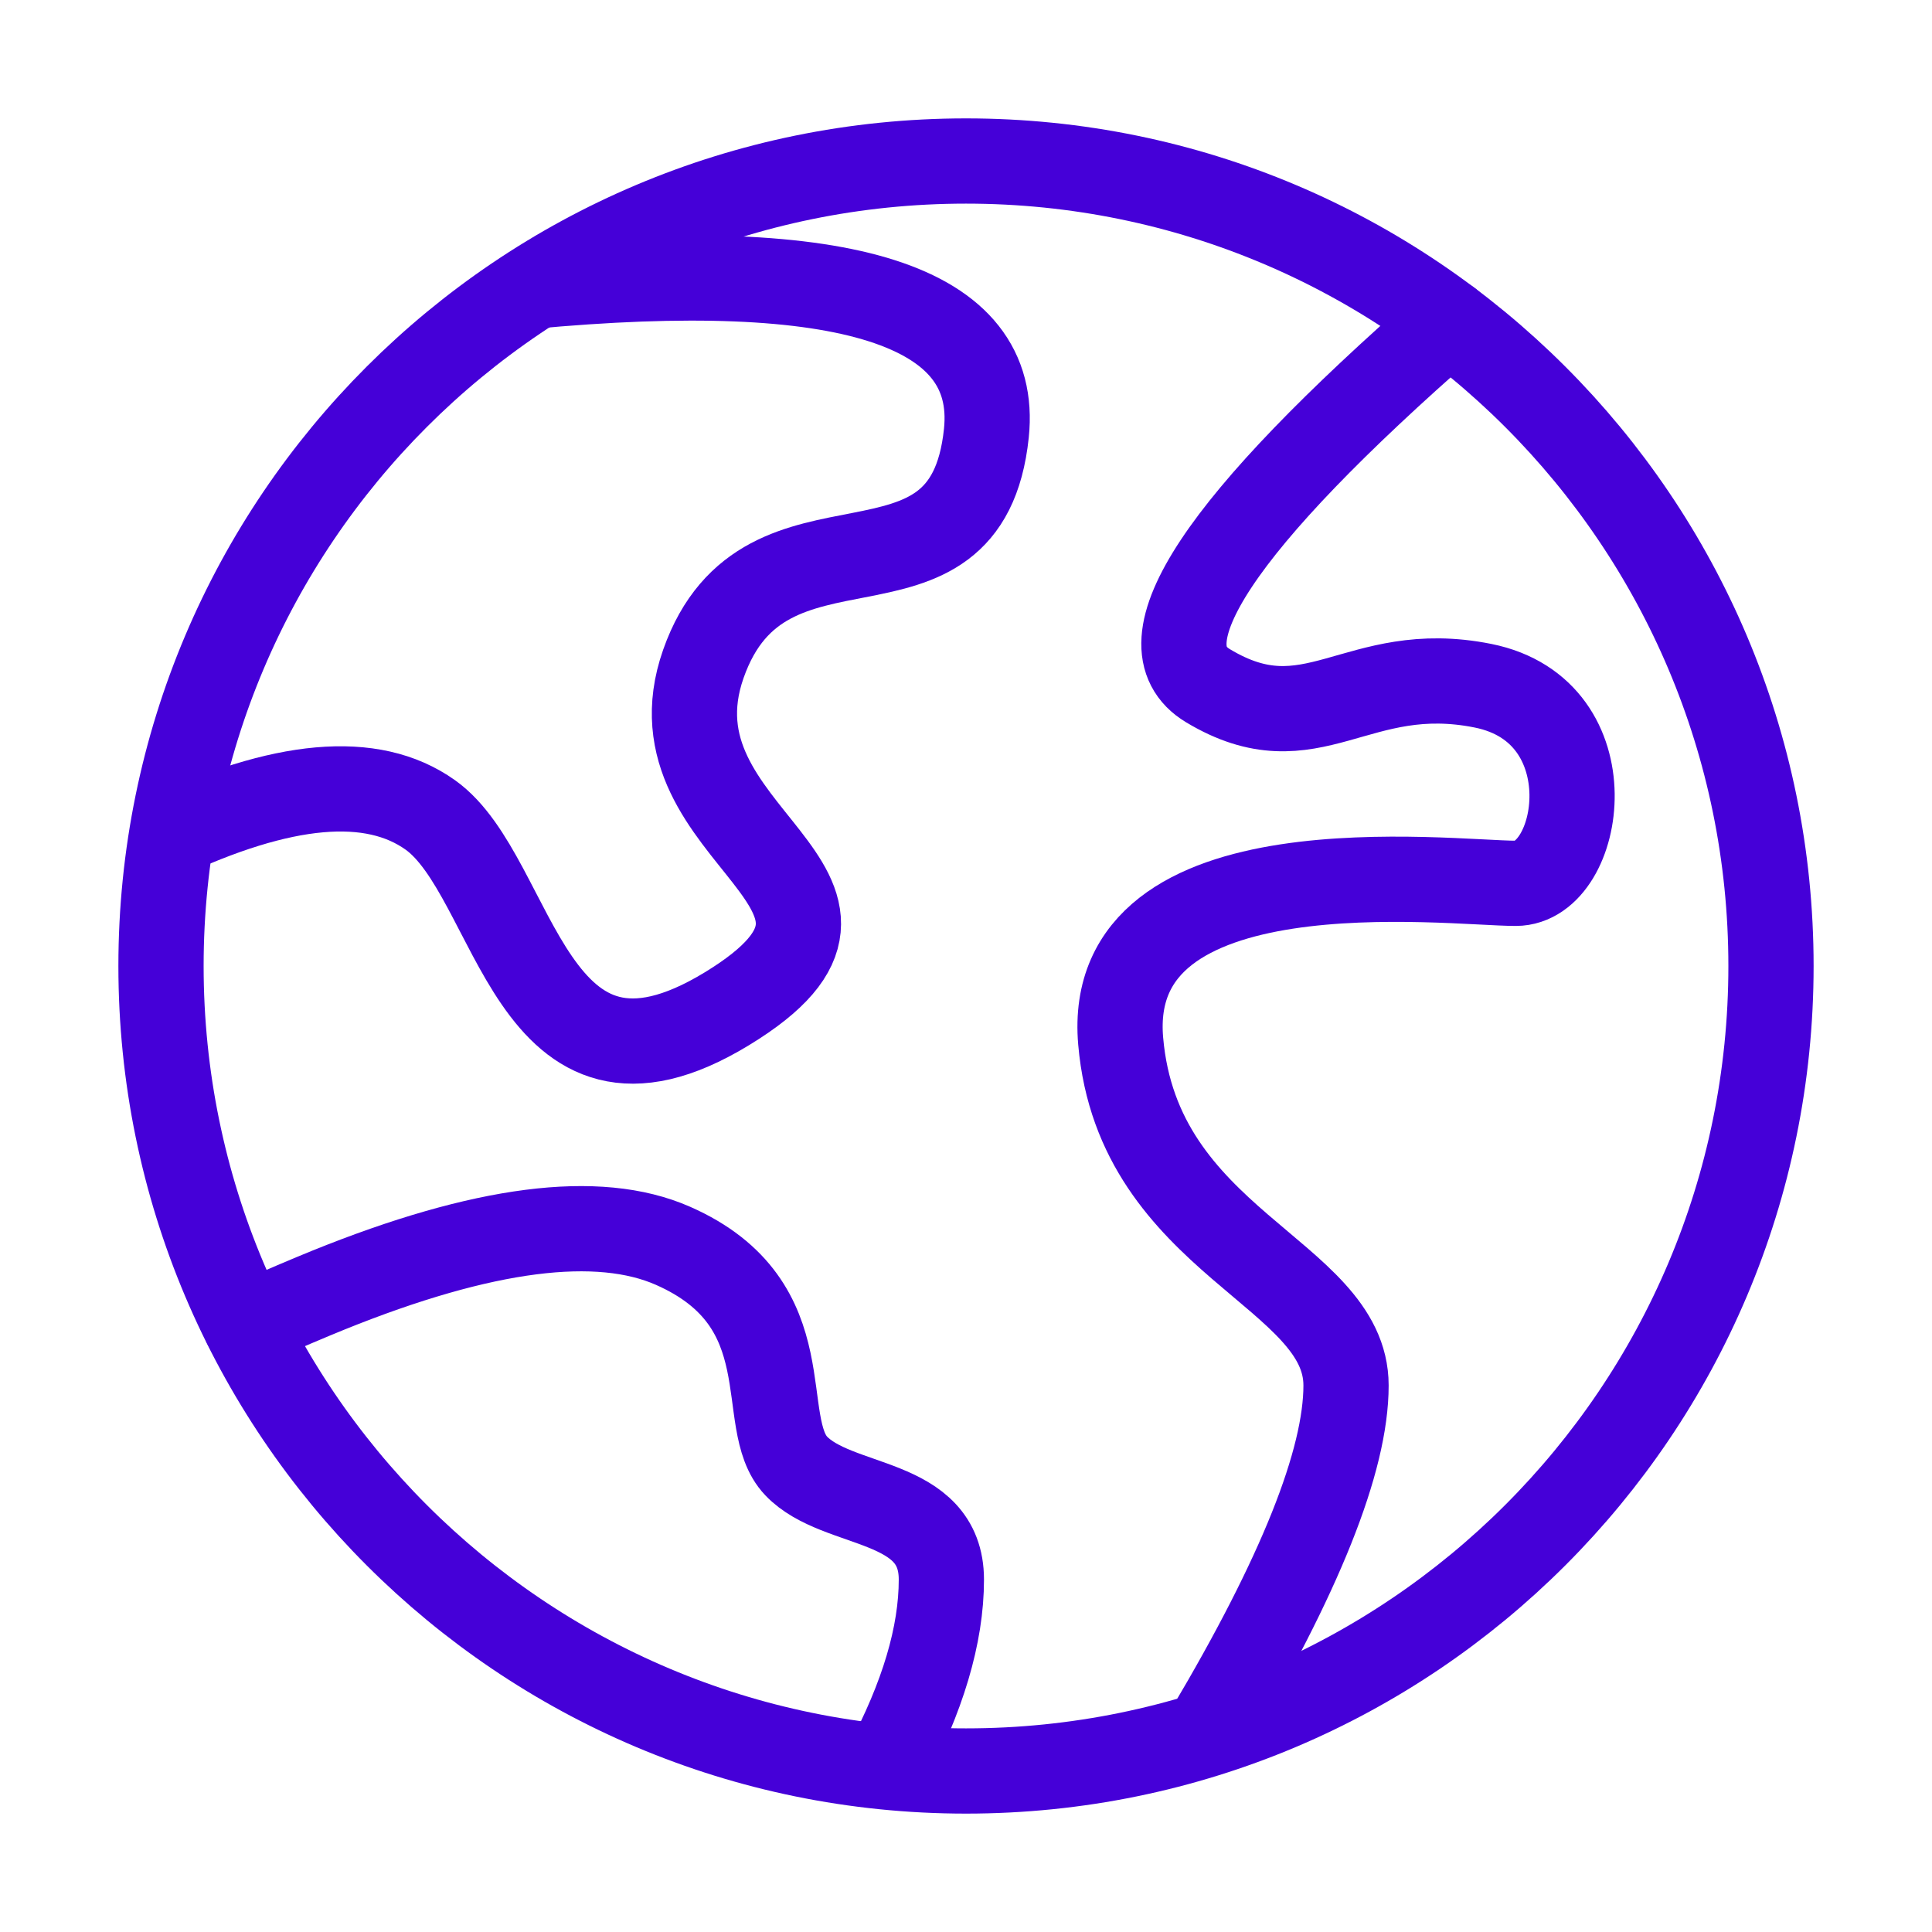 <svg width="68" height="68" viewBox="0 0 68 68" fill="none" xmlns="http://www.w3.org/2000/svg">
<path d="M34 62.333C49.648 62.333 62.333 49.648 62.333 34C62.333 18.352 49.648 5.667 34 5.667C18.352 5.667 5.667 18.352 5.667 34C5.667 49.648 18.352 62.333 34 62.333Z" stroke="#4500D8" stroke-width="3"/>
<path d="M5.667 29.524C9.938 27.507 13.097 27.226 15.143 28.681C18.213 30.863 18.598 39.757 25.581 35.507C32.565 31.256 22.591 29.524 24.756 23.366C26.921 17.209 34.012 21.992 34.717 15.247C35.186 10.751 29.808 9.03 18.58 10.086" stroke="#4500D8" stroke-width="3"/>
<path d="M51 11.333C42.905 18.401 40.077 22.668 42.518 24.136C46.179 26.338 47.732 23.238 52.2 24.136C56.667 25.035 55.7 31.09 53.35 31.09C51 31.09 38.831 29.54 39.444 36.642C40.057 43.744 47.376 44.795 47.376 48.763C47.376 51.408 45.757 55.457 42.518 60.908" stroke="#4500D8" stroke-width="3" stroke-linecap="round"/>
<path d="M8.648 46.646C9.939 46.083 10.91 45.67 11.56 45.407C17.01 43.205 21.054 42.686 23.692 43.85C28.356 45.908 26.563 50.065 28.024 51.597C29.485 53.128 33.133 52.682 33.133 55.596C33.133 57.538 32.481 59.732 31.176 62.178" stroke="#4500D8" stroke-width="3" stroke-linecap="round"/>
</svg>

